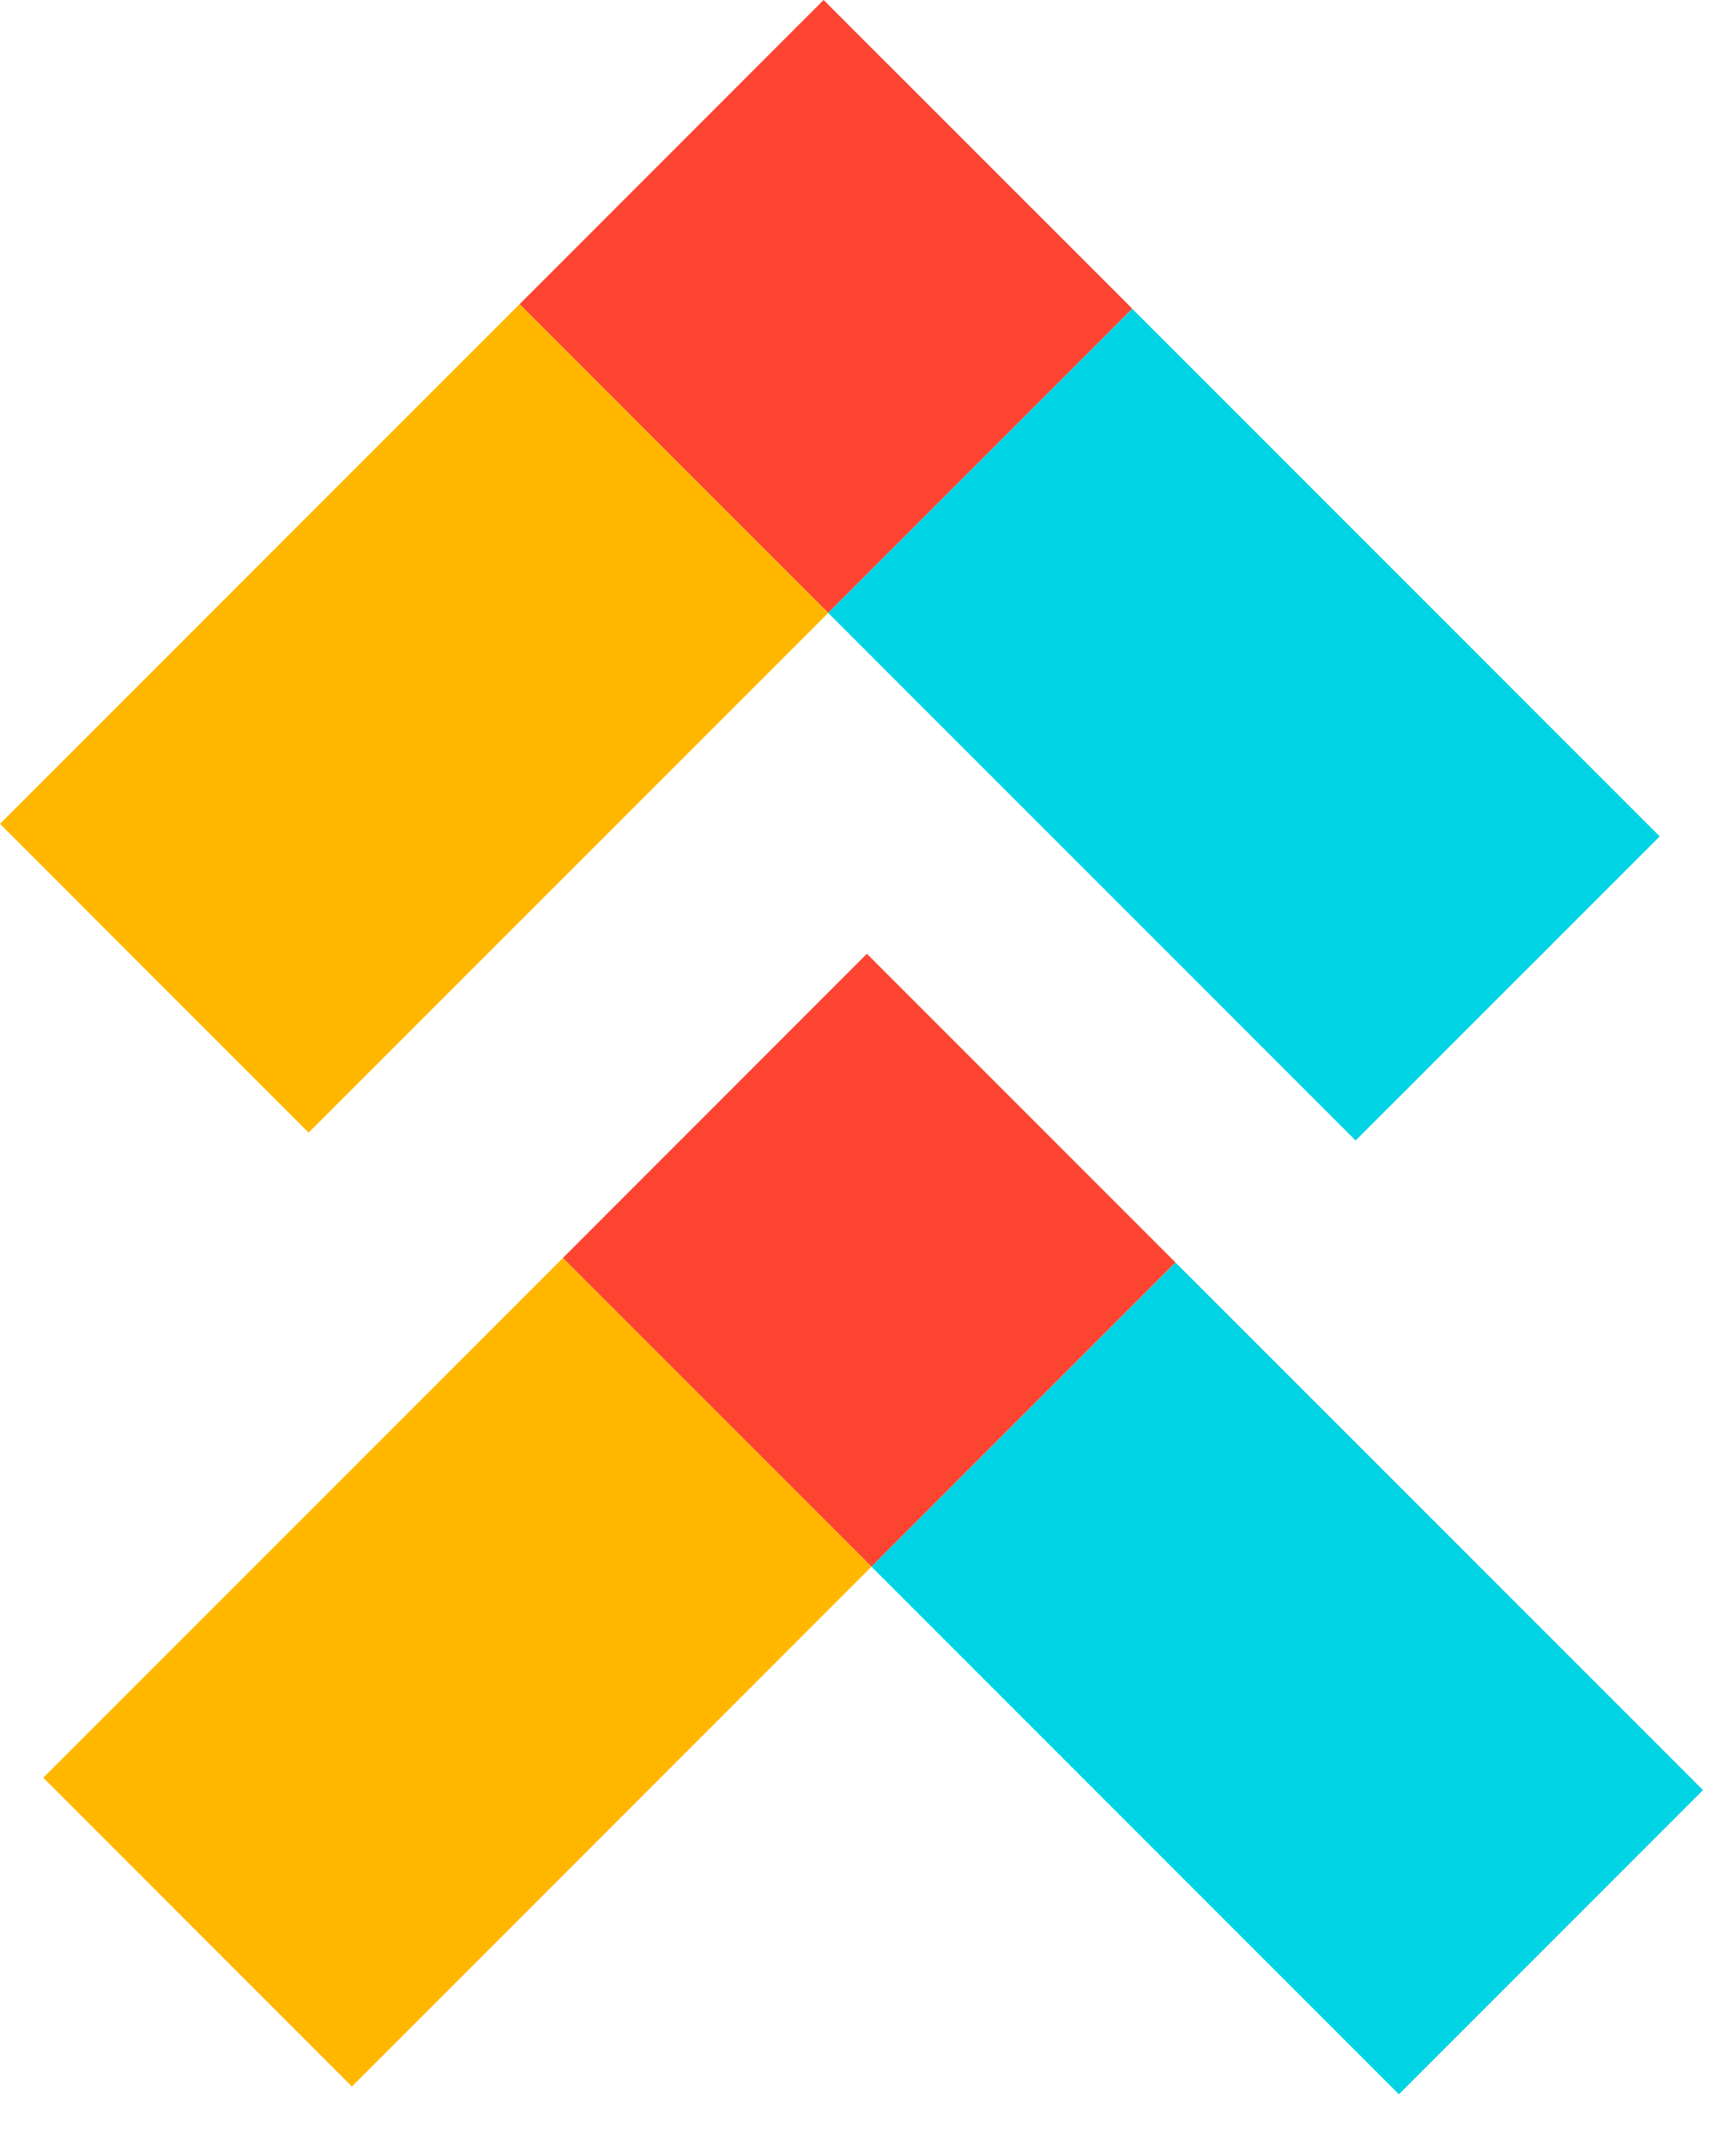 <svg xmlns="http://www.w3.org/2000/svg" width="17" height="21" viewBox="0 0 17 21" fill="none"><path d="M8.065 0L5.088 2.978L8.11 6L11.088 3.022L8.065 0Z" fill="#FC4430"></path><path d="M11.088 3.023L8.11 6L13.275 11.165L16.253 8.188L11.088 3.023Z" fill="#00D3E4"></path><path d="M5.088 2.977L0 8.065L3.022 11.088L8.111 6L5.088 2.977Z" fill="#FFB700"></path><path d="M8.489 9.337L5.512 12.315L8.534 15.337L11.511 12.359L8.489 9.337Z" fill="#FC4430"></path><path d="M11.512 12.36L8.534 15.337L13.699 20.502L16.677 17.524L11.512 12.36Z" fill="#00D3E4"></path><path d="M5.512 12.315L0.424 17.403L3.446 20.426L8.534 15.337L5.512 12.315Z" fill="#FFB700"></path></svg>